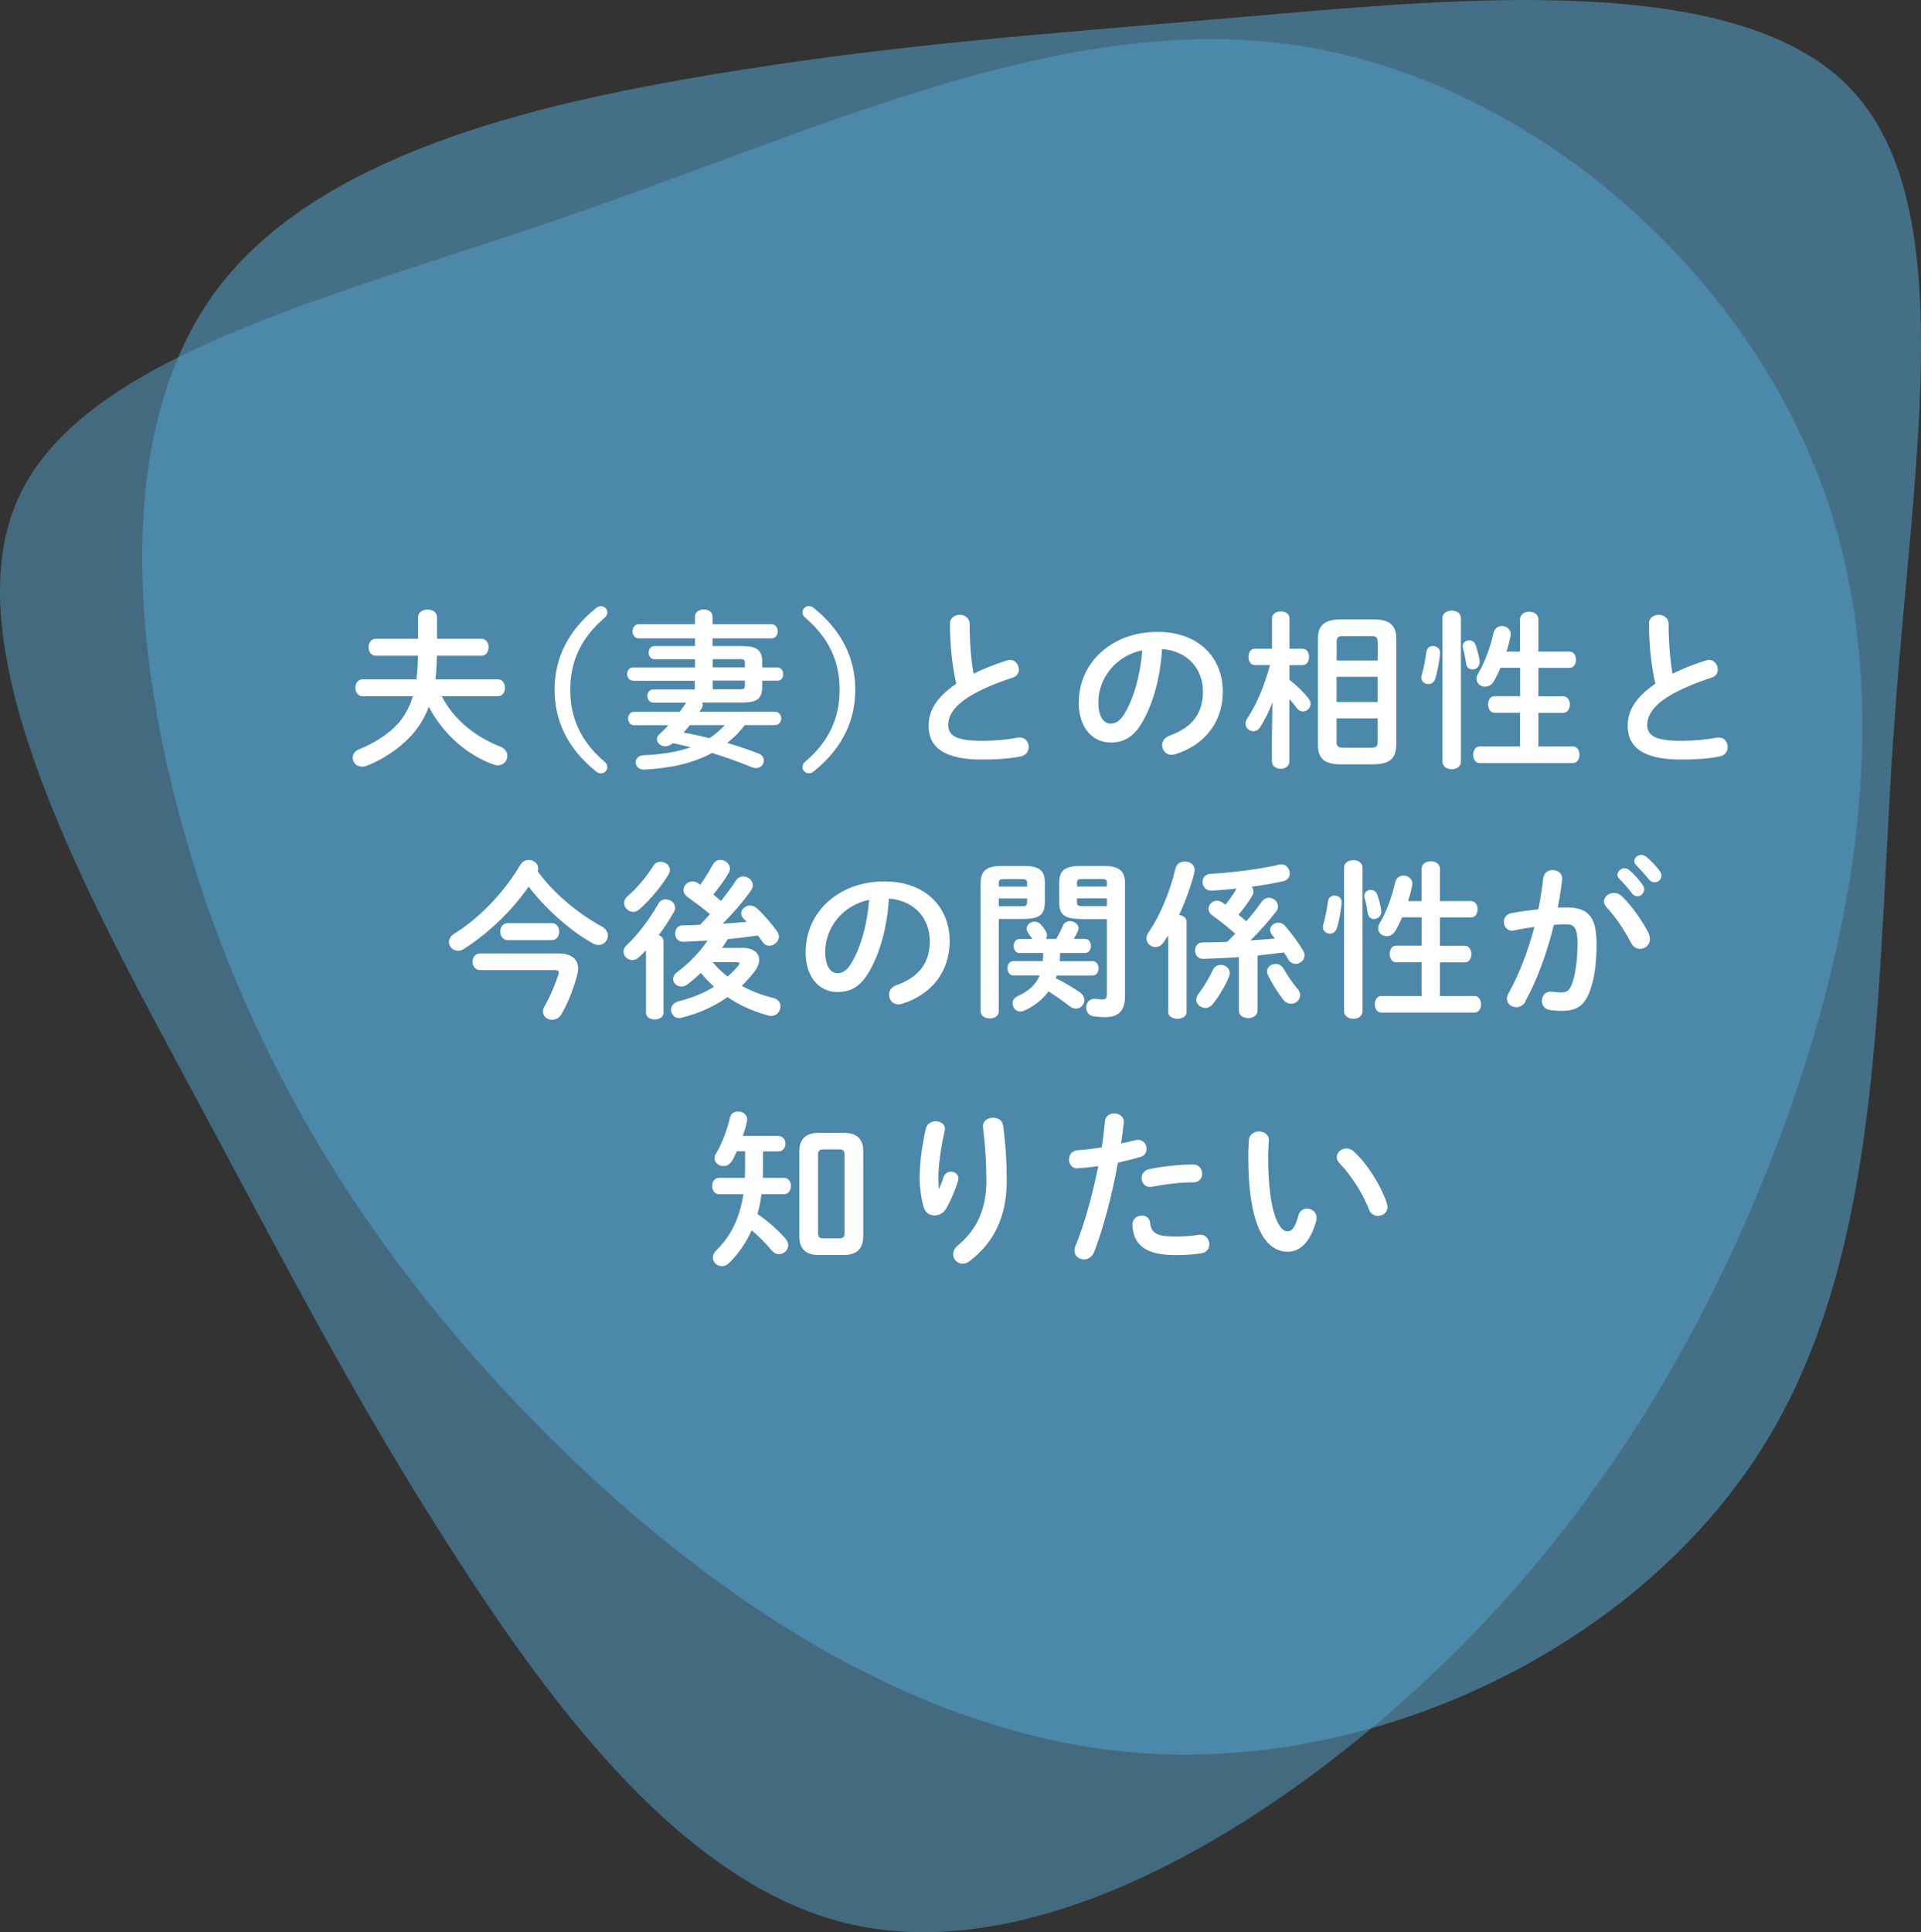 <?xml version="1.0" encoding="UTF-8"?><svg id="_レイヤー_2" xmlns="http://www.w3.org/2000/svg" width="192.49" height="193.58" viewBox="0 0 192.49 193.58"><rect x="0" y="0" width="192.49" height="193.58" fill="#333333" stroke="none"/><defs><style>.cls-1{fill:#fff;}.cls-2{opacity:.5;}.cls-3{opacity:.55;}.cls-4{fill:#54a1cc;}</style></defs><g id="_コンテンツ"><g><g class="cls-3"><path class="cls-4" d="M52.13,141.01c-16.41-17.17-27.16-35.67-33.2-55.96-6.03-20.29-7.35-42.42,2.77-55.99C31.83,15.5,53.44,10.45,71.49,7.45c18.01-3,32.54-3.98,53.61-5.8,21.07-1.82,48.68-4.53,60.07,6.96,11.39,11.45,6.57,37.11,4.68,63.41-1.93,26.3-.84,53.28-13.24,73.01-12.4,19.77-38.2,32.29-62.11,30.62-23.95-1.66-45.96-17.51-62.37-34.64"/></g><g class="cls-2"><path class="cls-4" d="M175.73,120.51c-9.29,21.86-22.02,39.05-38.28,52.62-16.25,13.57-36.06,23.53-52.52,19.59-16.46-3.94-29.64-21.79-39.53-37.18-9.88-15.35-16.52-28.32-26.52-46.95C8.87,89.95-4.54,65.67,1.51,50.66c6.02-14.99,31.49-20.7,56.39-29.36C82.83,12.67,107.18,1,130.21,4.59c23.06,3.57,44.76,22.32,52.68,44.94,7.94,22.66,2.08,49.14-7.16,70.98"/></g><g><path class="cls-1" d="M44.26,69.76c1.26,2.4,3.45,4.11,5.85,5.03,.51,.19,.73,.58,.73,.94,0,.49-.37,.95-.95,.95-.12,0-.27-.02-.41-.07-2.67-.95-5.13-3.11-6.51-5.8-.34,.9-.77,1.65-1.29,2.33-1.05,1.39-2.96,2.82-4.95,3.59-.17,.07-.32,.08-.46,.08-.58,0-.93-.44-.93-.9,0-.32,.19-.65,.63-.83,1.77-.71,3.4-1.82,4.3-3.06,.46-.65,.83-1.36,1.1-2.26h-5.03c-.48,0-.73-.42-.73-.85s.25-.85,.73-.85h5.39c.1-.78,.14-1.58,.15-2.36h-4.22c-.48,0-.73-.43-.73-.85s.25-.85,.73-.85h4.23v-2.18c0-.49,.48-.75,.95-.75s.95,.25,.95,.75v2.18h4.44c.49,0,.73,.42,.73,.85s-.24,.85-.73,.85h-4.45c-.02,.78-.05,1.58-.15,2.36h6.24c.49,0,.73,.42,.73,.85s-.24,.85-.73,.85h-5.61Z"/><path class="cls-1" d="M59.72,60.93c.15-.14,.34-.2,.51-.2,.32,0,.63,.29,.63,.61,0,.22-.08,.37-.25,.53-2.45,2.09-3.47,4.45-3.47,7.24s1.02,5.15,3.47,7.24c.17,.15,.25,.31,.25,.53,0,.32-.31,.61-.63,.61-.17,0-.36-.07-.51-.2-2.81-2.26-4.15-5.03-4.15-8.18s1.34-5.92,4.15-8.18Z"/><path class="cls-1" d="M63.44,68.2c-.39,0-.6-.34-.6-.66,0-.34,.2-.66,.6-.66h6.2v-.83h-4.05c-.39,0-.59-.34-.59-.66,0-.34,.2-.66,.59-.66h4.05v-.77h-5.63c-.41,0-.63-.36-.63-.71s.22-.71,.63-.71h5.63v-.78c0-.46,.44-.7,.88-.7s.88,.24,.88,.7v.78h5.9c.42,0,.63,.36,.63,.71s-.2,.71-.63,.71h-5.9v.77h2.96c1.5,0,2.02,.42,2.02,1.61v.54h1.51c.41,0,.59,.32,.59,.66s-.19,.66-.59,.66h-1.51v.58c0,1.24-.53,1.61-2.02,1.61h-4c.03,.07,.05,.15,.05,.24,0,.12-.03,.24-.12,.37-.07,.1-.14,.2-.2,.31h7.58c.41,0,.61,.34,.61,.66,0,.34-.2,.68-.61,.68h-3.03c-.25,.31-.51,.61-.78,.9-.32,.32-.65,.61-.99,.88,1.04,.31,2.09,.66,3.09,1.04,.41,.15,.58,.44,.58,.73,0,.39-.31,.76-.78,.76-.12,0-.25-.03-.39-.08-1.31-.53-2.63-1.02-4.03-1.44-1.85,1.02-4.06,1.51-6.77,1.67-.56,.03-.87-.36-.87-.73,0-.34,.26-.7,.77-.71,1.85-.08,3.42-.34,4.74-.8-.59-.15-1.17-.29-1.77-.41-.27,.22-.53,.31-.76,.31-.48,0-.85-.32-.85-.7,0-.17,.07-.36,.27-.53,.31-.29,.61-.59,.88-.88h-3.45c-.39,0-.59-.34-.59-.68s.2-.66,.59-.66h4.57c.24-.31,.44-.61,.65-.92h-3.28c-.39,0-.6-.34-.6-.66,0-.34,.2-.66,.6-.66h4.15v-.87h-6.2Zm5.69,4.45c-.2,.25-.43,.51-.63,.75,.87,.15,1.73,.34,2.58,.56,.58-.37,1.09-.82,1.55-1.31h-3.5Zm5.51-5.78v-.44c0-.31-.08-.39-.49-.39h-2.74v.83h3.23Zm-3.23,2.19h2.74c.41,0,.49-.07,.49-.39v-.48h-3.23v.87Z"/><path class="cls-1" d="M81.55,77.28c-.15,.14-.34,.2-.51,.2-.32,0-.63-.29-.63-.61,0-.22,.08-.37,.25-.53,2.45-2.09,3.47-4.45,3.47-7.24s-1.02-5.15-3.47-7.24c-.17-.15-.25-.31-.25-.53,0-.32,.31-.61,.63-.61,.17,0,.36,.07,.51,.2,2.8,2.26,4.15,5.03,4.15,8.18s-1.34,5.92-4.15,8.18Z"/><path class="cls-1" d="M95.18,62.52c0-.61,.49-.92,.99-.92s.99,.31,.99,.92c0,1.9,.15,3.6,.39,4.98,1.04-.51,2.19-.97,3.35-1.33,.1-.03,.2-.05,.31-.05,.53,0,.88,.48,.88,.95,0,.36-.19,.7-.63,.83-1.51,.48-3.21,1.17-4.47,1.97-1.46,.95-1.97,1.89-1.97,2.75,0,1.05,.7,1.6,3.4,1.6,1.36,0,2.57-.12,3.52-.31,.73-.14,1.14,.39,1.14,.92,0,.42-.24,.83-.77,.95-1.16,.24-2.46,.32-3.91,.32-3.57,0-5.35-1.09-5.35-3.38,0-1.39,.65-2.77,2.77-4.22-.37-1.63-.63-3.65-.63-6Z"/><path class="cls-1" d="M108.1,70.36c0-3.88,3.21-7.05,7.89-7.05,4.15,0,6.54,2.6,6.54,5.98,0,3.08-1.82,5.34-4.74,6.27-.14,.05-.27,.07-.39,.07-.58,0-.95-.48-.95-.97,0-.37,.2-.75,.71-.94,2.41-.87,3.38-2.33,3.38-4.44,0-2.23-1.51-4.06-4.1-4.25-.17,2.82-.87,5.37-1.92,7.22-.93,1.65-1.94,2.14-3.25,2.14-1.73,0-3.18-1.39-3.18-4.05Zm1.96,0c0,1.56,.61,2.14,1.22,2.14,.53,0,.99-.27,1.48-1.14,.87-1.51,1.5-3.71,1.7-6.2-2.53,.49-4.4,2.69-4.4,5.2Z"/><path class="cls-1" d="M125.75,66.64c-.44,0-.65-.41-.65-.82s.2-.82,.63-.82h1.73v-3.06c0-.46,.44-.68,.88-.68s.87,.22,.87,.68v3.06h1.31c.44,0,.65,.41,.65,.82s-.2,.82-.65,.82h-1.31v1.48c.66,.51,1.41,1.21,1.9,1.85,.15,.19,.22,.39,.22,.56,0,.42-.39,.75-.78,.75-.22,0-.43-.1-.6-.32-.22-.31-.48-.63-.75-.92v6.24c0,.49-.44,.75-.87,.75s-.88-.25-.88-.75v-2.35l.05-3.54c-.34,.9-.78,1.77-1.24,2.48-.19,.29-.44,.39-.68,.39-.41,0-.78-.34-.78-.76,0-.15,.05-.31,.15-.48,.95-1.41,1.73-3.25,2.31-5.39h-1.53Zm8.57,9.94c-1.6,0-2.26-.6-2.26-1.94v-10.64c0-1.34,.66-1.94,2.26-1.94h3.33c1.6,0,2.26,.59,2.26,1.94v10.64c-.03,1.53-.85,1.9-2.26,1.94h-3.33Zm3.72-12.27c0-.42-.14-.58-.59-.58h-2.92c-.46,0-.59,.15-.59,.58v1.87h4.11v-1.87Zm-4.11,6.03h4.11v-2.53h-4.11v2.53Zm3.52,4.57c.46,0,.59-.15,.59-.58v-2.36h-4.11v2.36c0,.44,.17,.56,.59,.58h2.92Z"/><path class="cls-1" d="M143.6,64.73c.37,0,.75,.27,.7,.75-.07,.77-.25,1.79-.48,2.52-.12,.37-.41,.54-.7,.54-.36,0-.7-.25-.7-.65,0-.07,0-.15,.03-.24,.22-.71,.39-1.68,.48-2.35,.05-.39,.36-.58,.66-.58Zm2.79,11.58c0,.51-.46,.76-.92,.76s-.93-.25-.93-.76v-14.38c0-.51,.46-.75,.93-.75s.92,.24,.92,.75v14.38Zm1.87-10.08c.07,.53-.34,.85-.71,.85-.29,0-.56-.17-.63-.56-.08-.51-.2-1.16-.32-1.56-.02-.07-.03-.15-.03-.22,0-.36,.32-.58,.65-.58,.27,0,.54,.15,.66,.49,.17,.51,.32,1.12,.39,1.58Zm4.06,5.18h-2.58c-.42,0-.63-.43-.63-.83s.2-.83,.63-.83h2.58v-2.84h-1.96c-.2,.46-.42,.9-.65,1.31-.22,.41-.58,.58-.9,.58-.44,0-.85-.31-.85-.78,0-.17,.05-.36,.17-.56,.66-1.14,1.19-2.53,1.53-4.06,.1-.46,.48-.68,.83-.68,.49,0,.99,.37,.87,1-.1,.53-.24,1.05-.41,1.56h1.36v-3.23c0-.51,.46-.76,.92-.76s.92,.25,.92,.76v3.23h3.11c.44,0,.66,.41,.66,.82s-.22,.82-.66,.82h-3.11v2.84h2.5c.42,0,.65,.41,.65,.83s-.22,.83-.65,.83h-2.5v3.37h3.47c.43,0,.65,.41,.65,.83s-.22,.83-.65,.83h-9.37c-.41,0-.63-.42-.63-.83s.22-.83,.63-.83h4.06v-3.37Z"/><path class="cls-1" d="M165.22,62.52c0-.61,.49-.92,.99-.92s.99,.31,.99,.92c0,1.9,.15,3.6,.39,4.98,1.04-.51,2.19-.97,3.35-1.33,.1-.03,.2-.05,.31-.05,.53,0,.88,.48,.88,.95,0,.36-.19,.7-.63,.83-1.51,.48-3.21,1.17-4.47,1.97-1.46,.95-1.97,1.89-1.97,2.75,0,1.05,.7,1.6,3.4,1.6,1.36,0,2.57-.12,3.52-.31,.73-.14,1.14,.39,1.14,.92,0,.42-.24,.83-.76,.95-1.16,.24-2.46,.32-3.91,.32-3.57,0-5.35-1.09-5.35-3.38,0-1.39,.65-2.77,2.77-4.22-.37-1.63-.63-3.65-.63-6Z"/><path class="cls-1" d="M60.31,92.83c.42,.24,.61,.58,.61,.9,0,.49-.41,.95-.95,.95-.17,0-.37-.05-.58-.17-2.33-1.29-4.79-3.54-6.42-5.68-1.65,2.41-4.13,4.76-6.48,6.24-.2,.14-.41,.19-.59,.19-.51,0-.92-.41-.92-.88,0-.29,.17-.61,.56-.85,2.57-1.58,5.03-4.22,6.6-6.88,.2-.34,.53-.49,.85-.49,.48,0,.94,.34,.94,.85,0,.08-.02,.19-.05,.29,1.51,2.09,3.88,4.13,6.44,5.54Zm-4.35,2.7c1.26,0,1.97,.54,1.97,1.51,0,.24-.05,.48-.12,.75-.39,1.39-.9,2.69-1.53,3.79-.24,.42-.61,.59-.97,.59-.48,0-.9-.32-.9-.83,0-.17,.05-.37,.19-.59,.54-.95,1-2.04,1.36-3.13,.02-.07,.03-.14,.03-.19,0-.17-.14-.24-.41-.24h-7.48c-.49,0-.75-.42-.75-.83s.25-.83,.75-.83h7.85Zm-5.08-1.34c-.49,0-.75-.42-.75-.85s.25-.85,.75-.85h4.42c.49,0,.73,.42,.73,.85s-.24,.85-.73,.85h-4.42Z"/><path class="cls-1" d="M64.73,95.21c-.24,.25-.49,.49-.73,.71-.2,.19-.44,.27-.65,.27-.48,0-.87-.39-.87-.83,0-.24,.1-.49,.36-.71,1.05-.97,2.26-2.57,3.13-4.11,.17-.31,.44-.43,.73-.43,.48,0,.95,.34,.95,.83,0,.12-.03,.27-.12,.42-.43,.77-.95,1.58-1.53,2.33,.29,.1,.48,.32,.49,.63v7.14c0,.46-.44,.68-.88,.68s-.88-.22-.88-.68v-6.26Zm1.45-8.87c.48,0,.95,.36,.95,.82,0,.14-.03,.27-.12,.42-.73,1.24-1.89,2.6-2.96,3.54-.2,.17-.41,.24-.61,.24-.49,0-.9-.43-.9-.88,0-.24,.1-.49,.36-.7,.88-.75,1.89-1.94,2.57-3.03,.17-.29,.44-.41,.71-.41Zm8.14,8.62c1.14,0,1.75,.49,1.75,1.21,0,.34-.14,.73-.44,1.14-.39,.51-.82,1-1.31,1.46,.97,.53,2.02,.94,3.18,1.22,.49,.12,.71,.48,.71,.83,0,.48-.36,.97-.94,.97-.1,0-.2-.02-.31-.05-1.45-.39-2.82-1-4.06-1.84-1.34,.95-2.92,1.65-4.62,2.07-.08,.02-.17,.03-.24,.03-.49,0-.8-.41-.8-.83,0-.36,.22-.71,.76-.85,.68-.19,1.34-.37,1.99-.66,.54-.22,1.05-.49,1.55-.8-.46-.44-.92-.88-1.31-1.39-.44,.42-.9,.82-1.36,1.17-.2,.15-.41,.2-.6,.2-.44,0-.82-.34-.82-.75,0-.24,.12-.49,.42-.71,1.16-.85,2.21-1.95,3.04-3.14-.85,.05-1.67,.08-2.43,.12-.56,.02-.83-.41-.83-.83s.25-.82,.78-.82c.56,0,1.14-.02,1.72-.05,.34-.34,.66-.71,.99-1.07-.8-.68-1.55-1.21-2.28-1.75-.25-.19-.37-.42-.37-.66,0-.44,.39-.87,.9-.87,.19,0,.37,.05,.58,.19,.07,.05,.14,.1,.2,.15,.49-.7,.9-1.38,1.27-2.04,.19-.32,.46-.46,.75-.46,.48,0,.95,.39,.95,.87,0,.12-.03,.26-.1,.39-.41,.75-.97,1.48-1.56,2.21,.25,.22,.51,.44,.76,.65,.61-.77,1.16-1.51,1.53-2.09,.19-.27,.44-.37,.7-.37,.49,0,.97,.39,.97,.88,0,.17-.05,.34-.19,.53-.76,1.09-1.77,2.26-2.84,3.33,.82-.05,1.61-.12,2.41-.19-.1-.12-.2-.22-.31-.32-.17-.17-.24-.36-.24-.53,0-.41,.41-.78,.88-.78,.24,0,.49,.08,.73,.31,.7,.63,1.51,1.58,2.04,2.36,.08,.14,.14,.29,.14,.42,0,.49-.48,.94-.97,.94-.24,0-.48-.1-.66-.37-.14-.2-.31-.42-.49-.66-1,.14-2.01,.27-3.01,.36-.19,.29-.37,.59-.58,.88h1.94Zm-2.91,1.44c.44,.53,.95,1.02,1.5,1.44,.41-.36,.76-.73,1.09-1.12,.07-.08,.1-.15,.1-.2,0-.08-.1-.12-.29-.12h-2.4Z"/><path class="cls-1" d="M80.73,95.36c0-3.88,3.21-7.05,7.89-7.05,4.15,0,6.54,2.6,6.54,5.98,0,3.08-1.82,5.34-4.74,6.27-.14,.05-.27,.07-.39,.07-.58,0-.95-.48-.95-.97,0-.37,.2-.75,.71-.94,2.41-.87,3.38-2.33,3.38-4.44,0-2.23-1.51-4.06-4.1-4.25-.17,2.82-.87,5.37-1.92,7.22-.93,1.65-1.94,2.14-3.25,2.14-1.73,0-3.18-1.39-3.18-4.05Zm1.96,0c0,1.56,.61,2.14,1.22,2.14,.53,0,.99-.27,1.48-1.14,.87-1.51,1.5-3.71,1.7-6.2-2.53,.49-4.4,2.69-4.4,5.2Z"/><path class="cls-1" d="M100.08,92.08v9.25c0,.48-.46,.71-.9,.71s-.92-.24-.92-.71v-12.78c0-1.19,.44-1.79,2.12-1.79h2.18c1.72,0,2.14,.54,2.14,1.73v1.9c-.02,.49-.07,1.04-.51,1.34-.48,.32-1.09,.32-1.63,.34h-2.48Zm2.84-3.64c0-.27-.12-.36-.51-.36h-1.82c-.41,0-.51,.08-.51,.36v.39h2.84v-.39Zm-.51,2.36c.39,0,.51-.1,.51-.37v-.41h-2.84v.78h2.33Zm-.25,4.69c-.39,0-.59-.36-.59-.71s.2-.7,.59-.7h1.28c-.12-.19-.25-.39-.39-.56-.12-.17-.17-.32-.17-.48,0-.41,.39-.7,.8-.7,.2,0,.43,.08,.6,.27s.37,.44,.51,.68c.08,.14,.12,.27,.12,.41s-.03,.27-.12,.37h1.05c.25-.44,.48-.88,.65-1.29,.14-.36,.44-.49,.73-.49,.42,0,.85,.29,.85,.71,0,.1-.03,.22-.08,.34-.12,.24-.25,.49-.39,.73h1.12c.41,0,.59,.36,.59,.7,0,.36-.19,.71-.59,.71h-2.5v.07c0,.25-.02,.49-.03,.75h3.28c.41,0,.61,.36,.61,.71s-.2,.73-.61,.73h-3.59c-.02,.08-.05,.19-.08,.27,.85,.41,1.68,.92,2.38,1.39,.34,.24,.48,.53,.48,.8,0,.44-.37,.85-.85,.85-.2,0-.41-.07-.63-.24-.65-.51-1.38-1.02-2.11-1.48-.63,.85-1.46,1.48-2.46,1.94-.14,.05-.25,.08-.37,.08-.46,0-.78-.41-.78-.83,0-.27,.14-.54,.48-.7,1.16-.53,1.87-1.19,2.24-2.09h-2.62c-.41,0-.61-.36-.61-.73s.2-.71,.61-.71h2.94c.02-.24,.03-.49,.03-.73v-.08h-2.35Zm6.12-3.42c-1.72,0-2.14-.51-2.14-1.68v-1.9c0-1.19,.42-1.73,2.14-1.73h2.31c1.7,0,2.14,.6,2.14,1.79v11.25c0,1.51-.68,2.11-2.01,2.11-.39,0-.73-.03-1.12-.08-.53-.08-.76-.48-.76-.88,0-.49,.36-.97,1-.87,.29,.03,.42,.05,.59,.05,.34,0,.48-.1,.48-.49v-7.55h-2.63Zm2.63-3.64c0-.27-.1-.36-.51-.36h-1.97c-.39,0-.51,.08-.51,.36v.39h2.99v-.39Zm0,1.58h-2.99v.41c0,.27,.12,.37,.51,.37h2.48v-.78Z"/><path class="cls-1" d="M117.06,93.71c-.15,.24-.31,.48-.46,.7-.22,.32-.53,.48-.82,.48-.48,0-.9-.37-.9-.87,0-.19,.05-.39,.2-.59,1.16-1.68,2.18-4.15,2.72-6.46,.12-.44,.51-.65,.92-.65,.49,0,.99,.29,.99,.83,0,.08-.02,.17-.03,.27-.34,1.34-.88,2.86-1.53,4.25,.39,.05,.75,.27,.75,.68v9.04c0,.46-.46,.68-.92,.68s-.92-.22-.92-.68v-7.68Zm7.09,2.19c-1.22,.08-2.41,.14-3.57,.17-.56,.02-.83-.41-.83-.83s.25-.82,.78-.82c.78,0,1.6-.02,2.43-.05,.27-.27,.54-.54,.82-.82-.93-.82-1.77-1.46-2.31-1.84-.27-.19-.37-.43-.37-.66,0-.42,.37-.8,.83-.8,.19,0,.39,.05,.58,.19,.1,.07,.2,.14,.29,.2,.42-.54,.82-1.09,1.12-1.61-.87,.08-1.73,.17-2.52,.2-.58,.03-.9-.42-.9-.88,0-.39,.25-.77,.8-.8,2.24-.12,5.18-.51,6.87-.92,.07-.02,.15-.03,.22-.03,.51,0,.85,.46,.85,.9,0,.36-.2,.7-.7,.8-.88,.19-1.97,.39-3.11,.54,.1,.14,.17,.29,.17,.48,0,.14-.03,.27-.12,.42-.41,.7-.88,1.33-1.38,1.9,.27,.22,.53,.44,.78,.66,.56-.63,1.07-1.27,1.53-1.94,.2-.29,.48-.41,.73-.41,.48,0,.92,.39,.92,.87,0,.17-.05,.34-.19,.51-.78,1-1.67,2.01-2.57,2.89,.82-.07,1.63-.1,2.45-.19-.1-.14-.19-.25-.29-.37-.14-.17-.19-.32-.19-.49,0-.41,.39-.73,.83-.73,.24,0,.48,.1,.68,.34,.66,.76,1.38,1.75,1.79,2.45,.1,.17,.15,.34,.15,.49,0,.49-.44,.85-.9,.85-.27,0-.56-.14-.75-.46-.12-.22-.25-.44-.41-.68-.88,.12-1.77,.2-2.65,.31v5.51c0,.49-.46,.75-.94,.75s-.93-.25-.93-.75v-5.35Zm-1.84,.77c.46,0,.92,.32,.92,.82,0,.1-.02,.22-.07,.34-.37,.92-.95,1.89-1.61,2.74-.22,.29-.49,.41-.76,.41-.48,0-.92-.36-.92-.82,0-.19,.07-.37,.22-.58,.56-.73,1.1-1.67,1.43-2.36,.15-.39,.48-.54,.8-.54Zm7.73,2.43c.17,.2,.24,.41,.24,.6,0,.48-.42,.87-.9,.87-.27,0-.58-.12-.82-.44-.51-.66-1.07-1.56-1.48-2.36-.08-.15-.12-.31-.12-.44,0-.46,.43-.75,.87-.75,.29,0,.59,.14,.78,.46,.39,.7,.92,1.44,1.43,2.07Z"/><path class="cls-1" d="M133.74,89.73c.37,0,.75,.27,.7,.75-.07,.77-.25,1.79-.48,2.52-.12,.37-.41,.54-.7,.54-.36,0-.7-.25-.7-.65,0-.07,0-.15,.03-.24,.22-.71,.39-1.68,.48-2.35,.05-.39,.36-.58,.66-.58Zm2.79,11.58c0,.51-.46,.76-.92,.76s-.93-.25-.93-.76v-14.38c0-.51,.46-.75,.93-.75s.92,.24,.92,.75v14.38Zm1.87-10.08c.07,.53-.34,.85-.71,.85-.29,0-.56-.17-.63-.56-.08-.51-.2-1.16-.32-1.56-.02-.07-.03-.15-.03-.22,0-.36,.32-.58,.65-.58,.27,0,.54,.15,.66,.49,.17,.51,.32,1.12,.39,1.58Zm4.06,5.18h-2.58c-.42,0-.63-.43-.63-.83s.2-.83,.63-.83h2.58v-2.84h-1.96c-.2,.46-.42,.9-.65,1.31s-.58,.58-.9,.58c-.44,0-.85-.31-.85-.78,0-.17,.05-.36,.17-.56,.66-1.14,1.19-2.53,1.53-4.06,.1-.46,.48-.68,.83-.68,.49,0,.99,.37,.87,1-.1,.53-.24,1.05-.41,1.56h1.36v-3.23c0-.51,.46-.76,.92-.76s.92,.25,.92,.76v3.23h3.11c.44,0,.66,.41,.66,.82s-.22,.82-.66,.82h-3.11v2.84h2.5c.42,0,.65,.41,.65,.83s-.22,.83-.65,.83h-2.5v3.37h3.47c.42,0,.65,.41,.65,.83s-.22,.83-.65,.83h-9.37c-.41,0-.63-.42-.63-.83s.22-.83,.63-.83h4.06v-3.37Z"/><path class="cls-1" d="M152.85,100.37c-.24,.37-.58,.54-.92,.54-.49,0-.93-.34-.93-.85,0-.15,.05-.34,.15-.53,1.07-1.89,1.95-4.22,2.6-6.65-.7,.08-1.38,.2-2.02,.34-.66,.14-1.04-.36-1.04-.85,0-.39,.24-.78,.76-.88,.87-.17,1.8-.29,2.7-.39,.2-1.04,.37-2.09,.49-3.13,.07-.54,.49-.8,.94-.8,.51,0,1.02,.34,.95,.97-.1,.92-.26,1.87-.44,2.8,.34-.02,.65-.02,.92-.02,2.18,0,2.97,.99,2.97,3.65,0,1.6-.15,3.03-.46,4.06-.53,1.95-1.31,2.65-3.03,2.65-.41,0-.83-.03-1.16-.08-.58-.08-.83-.51-.83-.92,0-.51,.36-1,1-.92,.32,.03,.58,.07,.94,.07,.59,0,.9-.19,1.19-1.19,.29-.97,.44-2.29,.44-3.69,0-1.53-.29-1.94-1.11-1.94-.37,0-.8,.02-1.26,.05-.68,2.8-1.68,5.54-2.87,7.68Zm12.34-6.87c.1,.2,.14,.41,.14,.58,0,.6-.48,.99-.99,.99-.34,0-.71-.19-.93-.65-.63-1.22-1.51-2.53-2.41-3.5-.19-.2-.27-.42-.27-.61,0-.48,.48-.85,.99-.85,.27,0,.54,.1,.78,.32,1.07,1.02,2.12,2.58,2.7,3.72Zm-3.11-5.86c0-.34,.34-.65,.71-.65,.15,0,.32,.05,.48,.19,.46,.41,.97,.95,1.33,1.48,.12,.15,.15,.31,.15,.46,0,.37-.32,.68-.68,.68-.2,0-.41-.1-.56-.32-.41-.56-.87-1.05-1.26-1.44-.12-.14-.17-.27-.17-.39Zm1.68-1.36c0-.34,.32-.63,.71-.63,.17,0,.34,.07,.51,.2,.44,.37,.95,.9,1.31,1.39,.14,.17,.19,.34,.19,.51,0,.37-.32,.65-.68,.65-.2,0-.42-.08-.59-.31-.39-.49-.87-1-1.26-1.41-.14-.14-.19-.27-.19-.41Z"/><path class="cls-1" d="M78.01,113.82c.46,0,.7,.39,.7,.76s-.24,.78-.7,.78h-1.55v1.82c0,.27-.02,.56-.02,.83h2.12c.46,0,.7,.41,.7,.82s-.24,.82-.7,.82h-2.26c-.08,.68-.22,1.34-.39,1.99,1,.66,2.12,1.67,2.8,2.46,.19,.22,.27,.44,.27,.66,0,.49-.44,.9-.92,.9-.25,0-.51-.12-.73-.37-.49-.59-1.29-1.43-2.01-2.02-.56,1.24-1.31,2.31-2.24,3.25-.24,.24-.49,.34-.75,.34-.49,0-.9-.39-.9-.87,0-.22,.1-.48,.34-.71,1.44-1.41,2.35-3.2,2.72-5.63h-2.45c-.44,0-.68-.41-.68-.82s.24-.82,.68-.82h2.6c0-.32,.02-.66,.02-.99v-1.67h-.83c-.15,.36-.32,.7-.51,1-.2,.34-.53,.48-.82,.48-.46,0-.9-.32-.9-.78,0-.15,.03-.31,.14-.46,.59-.99,1.1-2.31,1.41-3.62,.08-.43,.44-.61,.82-.61,.44,0,.9,.29,.9,.8,0,.07-.02,.15-.03,.24-.1,.46-.24,.94-.41,1.41h3.57Zm4.03,11.92c-1.33,0-1.94-.66-1.94-1.82v-8.6c0-1.16,.61-1.82,1.94-1.82h2.52c1.34,0,1.94,.66,1.94,1.82v8.6c-.03,1.27-.7,1.8-1.94,1.82h-2.52Zm2.07-1.67c.36,0,.51-.12,.51-.51v-7.89c0-.39-.15-.51-.51-.51h-1.63c-.34,0-.51,.12-.51,.51v7.89c0,.36,.15,.51,.51,.51h1.63Z"/><path class="cls-1" d="M94.11,119.1c.17-.39,.29-.71,.44-1.17,.14-.37,.44-.54,.73-.54,.39,0,.76,.27,.76,.68,0,.07-.02,.14-.03,.2-.29,.97-.75,2.04-1.19,2.81-.27,.46-.73,.7-1.17,.7-.48,0-.93-.27-1.09-.82-.22-.73-.41-1.96-.41-2.92,0-1.36,.22-3.23,.63-5,.14-.48,.56-.7,.97-.7,.48,0,.94,.27,.94,.76,0,.07-.02,.14-.03,.22-.37,1.58-.63,3.52-.63,4.54,0,.54,.02,.9,.05,1.24h.03Zm5.41-7.12c.46,0,.92,.25,1,.82,.24,1.78,.36,3.64,.36,5.47,0,3.69-1.33,6.26-3.71,8.07-.24,.19-.49,.27-.71,.27-.53,0-.95-.44-.95-.95,0-.29,.14-.6,.44-.85,1.94-1.6,2.89-3.67,2.89-6.54,0-1.75-.12-3.52-.34-5.32-.07-.63,.48-.97,1.02-.97Z"/><path class="cls-1" d="M108.05,117.06c-.61,.05-.93-.41-.93-.88s.29-.9,.87-.94c.68-.03,1.5-.14,2.41-.29,.15-.94,.22-1.68,.32-2.62,.05-.53,.49-.78,.93-.78,.51,0,1.02,.34,.95,.95-.08,.82-.17,1.43-.27,2.07,.48-.1,.97-.22,1.46-.34,.08-.02,.17-.03,.25-.03,.53,0,.85,.44,.85,.9,0,.36-.2,.71-.66,.83-.78,.22-1.53,.41-2.21,.56-.61,3.33-1.43,6.48-2.38,8.94-.2,.51-.63,.75-1.04,.75-.48,0-.93-.34-.93-.87,0-.15,.03-.31,.1-.48,.93-2.31,1.68-5.01,2.28-7.99-.73,.1-1.41,.17-2.01,.2Zm6.37,4.73c.39,0,.77,.22,.82,.71,.12,1.09,.73,1.39,2.58,1.39,.87,0,1.61-.07,2.29-.17,.68-.1,1.07,.43,1.07,.94,0,.41-.25,.82-.78,.9-.73,.12-1.58,.19-2.55,.19-2.92,0-4.27-.9-4.38-2.99-.03-.63,.46-.97,.95-.97Zm5.12-5.12c.61,0,.92,.46,.92,.92s-.29,.87-.87,.87c-1.36,0-2.94,.2-4.15,.44-.65,.14-1.05-.36-1.05-.87,0-.39,.24-.78,.78-.9,1.33-.27,3.01-.46,4.37-.46Z"/><path class="cls-1" d="M126.14,113.36c.53,0,1.04,.32,1,.95-.03,.53-.07,.94-.07,1.55,0,5.95,1.21,7.51,1.92,7.51,.41,0,.76-.27,1.1-1.55,.12-.51,.49-.73,.87-.73,.49,0,.97,.36,.97,.92,0,.1,0,.19-.03,.29-.63,2.28-1.72,3.11-2.86,3.11-2.46,0-3.96-3.04-3.96-9.5,0-.78,.03-1.29,.07-1.73,.05-.54,.53-.82,.99-.82Zm12.82,7.21c.03,.14,.07,.25,.07,.36,0,.56-.48,.9-.95,.9-.36,0-.73-.19-.9-.65-.61-1.56-1.72-3.35-2.94-4.62-.2-.2-.29-.42-.29-.63,0-.48,.46-.87,.97-.87,.24,0,.51,.1,.75,.32,1.43,1.33,2.72,3.45,3.3,5.18Z"/></g></g></g></svg>